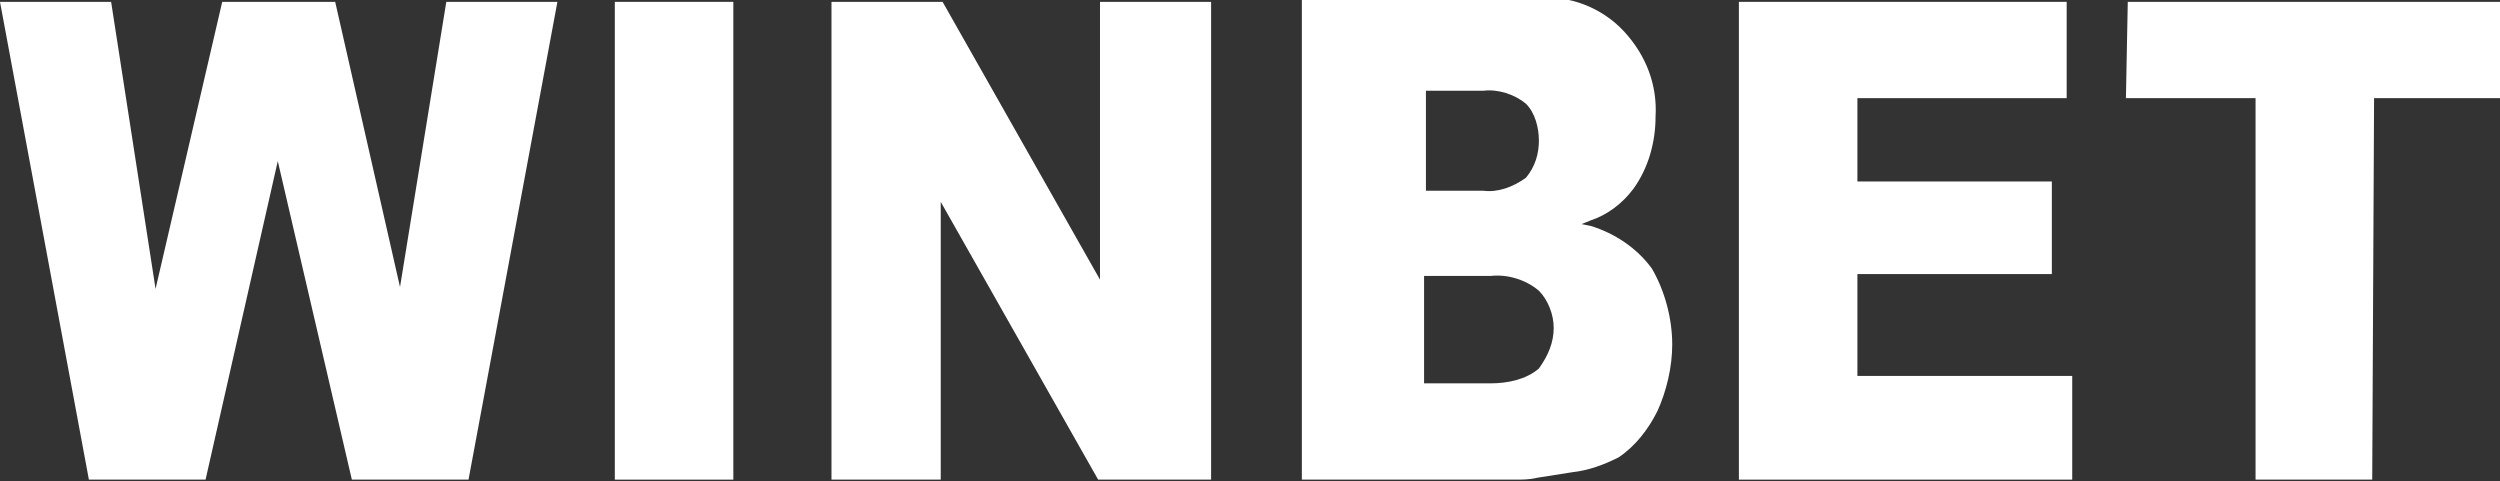 <svg enable-background="new 0 0 135 26" viewBox="0 0 135 26" xmlns="http://www.w3.org/2000/svg"><rect x="0" y="0" width="135" height="26" fill="#333333" stroke="none"/><g fill="#fff"><path d="m59.4.1h6v25.8h-6.1l-8.5-15v15h-5.9v-25.8h6l8.5 15z"/><path d="m33.2.1h6.4v25.8h-6.4z"/><path d="m0 .1 4.8 25.8h6.3l3.9-17.2 4 17.2h6.3l4.8-25.8h-6l-2.5 15.4-3.5-15.4h-6.1l-3.6 15.5-2.4-15.5z"/><path d="m114.9.1-.1 5.2h7v20.6h6.3l.1-20.6h6.8v-5.2z"/><path d="m93.9.1v25.8h18v-5.6h-11.6v-5.5h10.5v-5h-10.5v-4.5h11.3v-5.2z"/><path d="m89.2 14.5c-.8-1.1-2-1.9-3.3-2.3l-.5-.1.5-.2c.9-.3 1.7-.9 2.3-1.7.8-1.1 1.2-2.5 1.2-3.9.1-1.7-.5-3.3-1.7-4.6s-3-2-4.8-1.8h-12.6v26h11.5c.4 0 .8 0 1.2-.1.6-.1 1.3-.2 1.9-.3.9-.1 1.7-.4 2.5-.8.9-.6 1.6-1.5 2.1-2.5.5-1.1.8-2.4.8-3.6 0-1.4-.4-2.9-1.1-4.1zm-12.3-9.6h3.2c.8-.1 1.7.2 2.3.7.5.5.7 1.3.7 2s-.2 1.4-.7 2c-.7.5-1.5.8-2.3.7h-3.1v-5.4zm6.2 15c-.7.6-1.7.8-2.6.8h-3.6v-5.8h3.6c.9-.1 1.9.2 2.6.8.5.5.8 1.3.8 2 0 .8-.3 1.5-.8 2.2z"/></g></svg>
